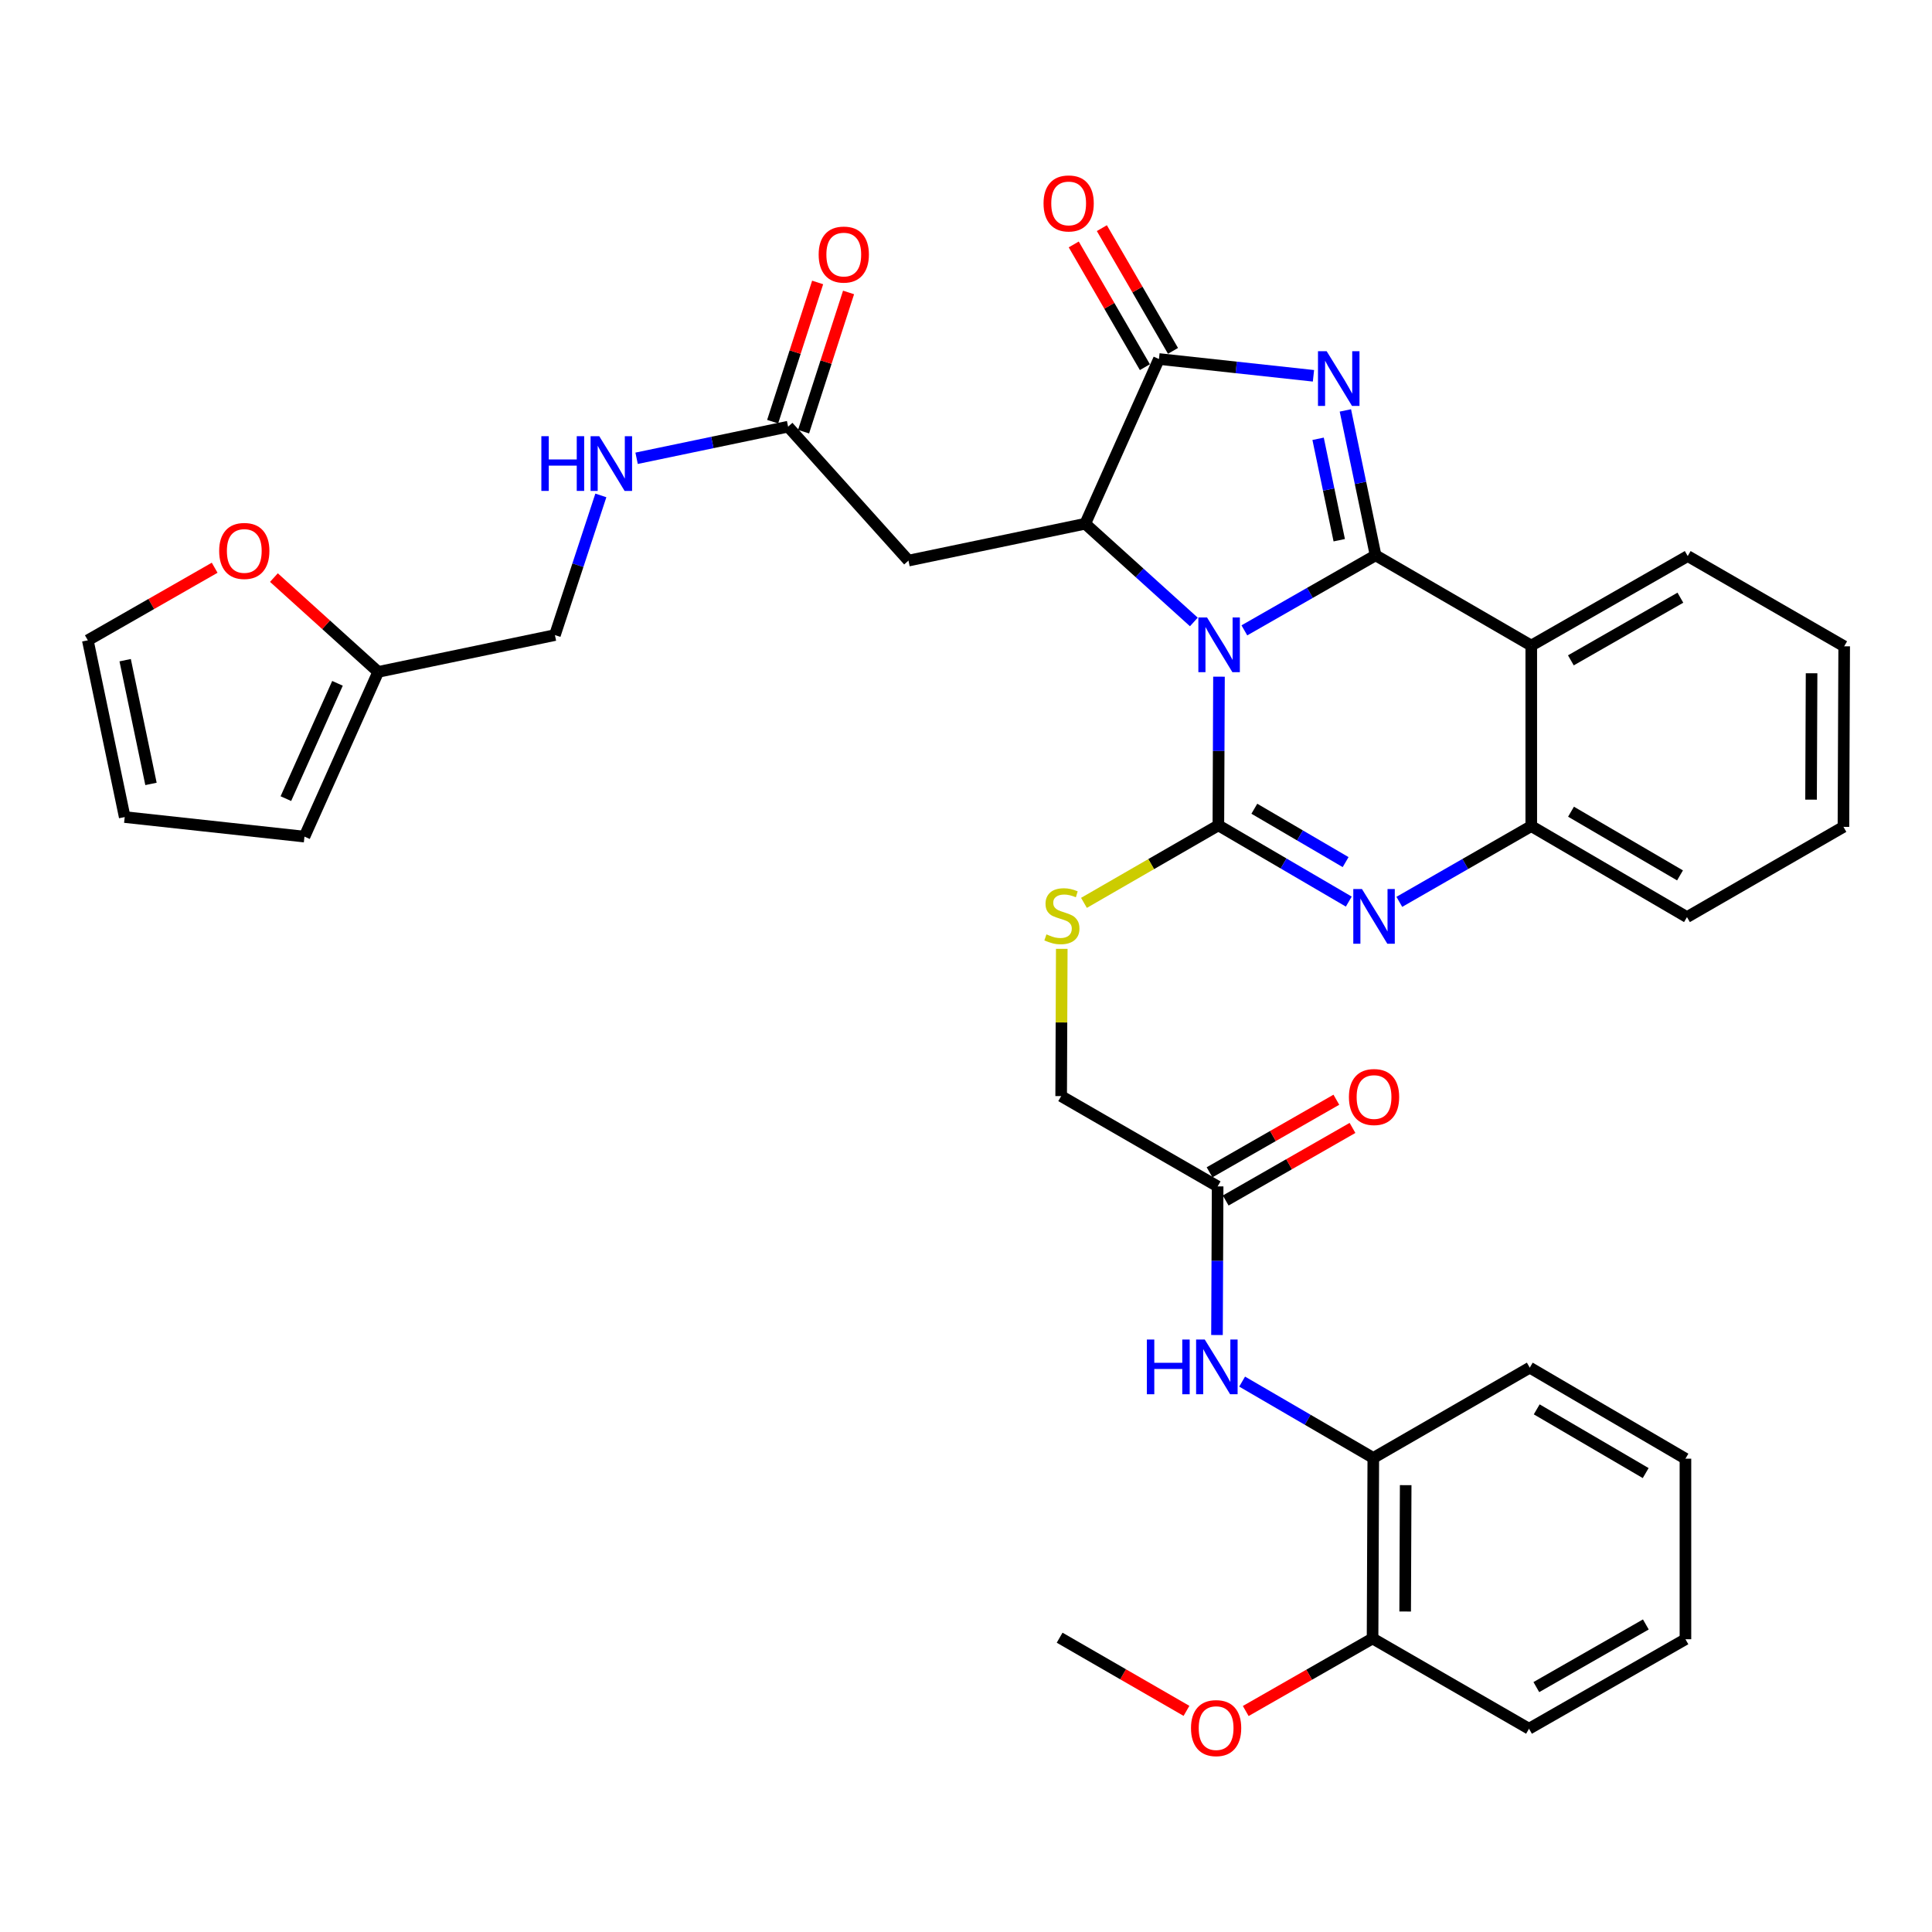 <?xml version='1.0' encoding='iso-8859-1'?>
<svg version='1.1' baseProfile='full'
              xmlns='http://www.w3.org/2000/svg'
                      xmlns:rdkit='http://www.rdkit.org/xml'
                      xmlns:xlink='http://www.w3.org/1999/xlink'
                  xml:space='preserve'
width='1000px' height='1000px' viewBox='0 0 1000 1000'>
<!-- END OF HEADER -->
<rect style='opacity:1.0;fill:#FFFFFF;stroke:none' width='1000' height='1000' x='0' y='0'> </rect>
<path class='bond-0' d='M 644.082,326.273 L 678.039,306.853' style='fill:none;fill-rule:evenodd;stroke:#0000FF;stroke-width:6px;stroke-linecap:butt;stroke-linejoin:miter;stroke-opacity:1' />
<path class='bond-0' d='M 678.039,306.853 L 711.997,287.434' style='fill:none;fill-rule:evenodd;stroke:#000000;stroke-width:6px;stroke-linecap:butt;stroke-linejoin:miter;stroke-opacity:1' />
<path class='bond-1' d='M 630.942,350.245 L 630.785,388.722' style='fill:none;fill-rule:evenodd;stroke:#0000FF;stroke-width:6px;stroke-linecap:butt;stroke-linejoin:miter;stroke-opacity:1' />
<path class='bond-1' d='M 630.785,388.722 L 630.627,427.199' style='fill:none;fill-rule:evenodd;stroke:#000000;stroke-width:6px;stroke-linecap:butt;stroke-linejoin:miter;stroke-opacity:1' />
<path class='bond-3' d='M 617.934,321.923 L 589.828,296.503' style='fill:none;fill-rule:evenodd;stroke:#0000FF;stroke-width:6px;stroke-linecap:butt;stroke-linejoin:miter;stroke-opacity:1' />
<path class='bond-3' d='M 589.828,296.503 L 561.721,271.084' style='fill:none;fill-rule:evenodd;stroke:#000000;stroke-width:6px;stroke-linecap:butt;stroke-linejoin:miter;stroke-opacity:1' />
<path class='bond-2' d='M 711.997,287.434 L 704.181,249.934' style='fill:none;fill-rule:evenodd;stroke:#000000;stroke-width:6px;stroke-linecap:butt;stroke-linejoin:miter;stroke-opacity:1' />
<path class='bond-2' d='M 704.181,249.934 L 696.365,212.433' style='fill:none;fill-rule:evenodd;stroke:#0000FF;stroke-width:6px;stroke-linecap:butt;stroke-linejoin:miter;stroke-opacity:1' />
<path class='bond-2' d='M 693.188,279.615 L 687.717,253.365' style='fill:none;fill-rule:evenodd;stroke:#000000;stroke-width:6px;stroke-linecap:butt;stroke-linejoin:miter;stroke-opacity:1' />
<path class='bond-2' d='M 687.717,253.365 L 682.246,227.115' style='fill:none;fill-rule:evenodd;stroke:#0000FF;stroke-width:6px;stroke-linecap:butt;stroke-linejoin:miter;stroke-opacity:1' />
<path class='bond-6' d='M 711.997,287.434 L 792.582,334.15' style='fill:none;fill-rule:evenodd;stroke:#000000;stroke-width:6px;stroke-linecap:butt;stroke-linejoin:miter;stroke-opacity:1' />
<path class='bond-4' d='M 630.627,427.199 L 664.378,446.931' style='fill:none;fill-rule:evenodd;stroke:#000000;stroke-width:6px;stroke-linecap:butt;stroke-linejoin:miter;stroke-opacity:1' />
<path class='bond-4' d='M 664.378,446.931 L 698.129,466.664' style='fill:none;fill-rule:evenodd;stroke:#0000FF;stroke-width:6px;stroke-linecap:butt;stroke-linejoin:miter;stroke-opacity:1' />
<path class='bond-4' d='M 649.24,418.6 L 672.866,432.413' style='fill:none;fill-rule:evenodd;stroke:#000000;stroke-width:6px;stroke-linecap:butt;stroke-linejoin:miter;stroke-opacity:1' />
<path class='bond-4' d='M 672.866,432.413 L 696.492,446.226' style='fill:none;fill-rule:evenodd;stroke:#0000FF;stroke-width:6px;stroke-linecap:butt;stroke-linejoin:miter;stroke-opacity:1' />
<path class='bond-9' d='M 630.627,427.199 L 595.842,447.26' style='fill:none;fill-rule:evenodd;stroke:#000000;stroke-width:6px;stroke-linecap:butt;stroke-linejoin:miter;stroke-opacity:1' />
<path class='bond-9' d='M 595.842,447.26 L 561.058,467.321' style='fill:none;fill-rule:evenodd;stroke:#CCCC00;stroke-width:6px;stroke-linecap:butt;stroke-linejoin:miter;stroke-opacity:1' />
<path class='bond-36' d='M 679.847,194.516 L 639.858,190.171' style='fill:none;fill-rule:evenodd;stroke:#0000FF;stroke-width:6px;stroke-linecap:butt;stroke-linejoin:miter;stroke-opacity:1' />
<path class='bond-36' d='M 639.858,190.171 L 599.869,185.827' style='fill:none;fill-rule:evenodd;stroke:#000000;stroke-width:6px;stroke-linecap:butt;stroke-linejoin:miter;stroke-opacity:1' />
<path class='bond-5' d='M 561.721,271.084 L 599.869,185.827' style='fill:none;fill-rule:evenodd;stroke:#000000;stroke-width:6px;stroke-linecap:butt;stroke-linejoin:miter;stroke-opacity:1' />
<path class='bond-8' d='M 561.721,271.084 L 470.223,290.163' style='fill:none;fill-rule:evenodd;stroke:#000000;stroke-width:6px;stroke-linecap:butt;stroke-linejoin:miter;stroke-opacity:1' />
<path class='bond-7' d='M 724.288,466.795 L 758.435,447.193' style='fill:none;fill-rule:evenodd;stroke:#0000FF;stroke-width:6px;stroke-linecap:butt;stroke-linejoin:miter;stroke-opacity:1' />
<path class='bond-7' d='M 758.435,447.193 L 792.582,427.591' style='fill:none;fill-rule:evenodd;stroke:#000000;stroke-width:6px;stroke-linecap:butt;stroke-linejoin:miter;stroke-opacity:1' />
<path class='bond-15' d='M 607.144,181.61 L 588.73,149.848' style='fill:none;fill-rule:evenodd;stroke:#000000;stroke-width:6px;stroke-linecap:butt;stroke-linejoin:miter;stroke-opacity:1' />
<path class='bond-15' d='M 588.73,149.848 L 570.317,118.086' style='fill:none;fill-rule:evenodd;stroke:#FF0000;stroke-width:6px;stroke-linecap:butt;stroke-linejoin:miter;stroke-opacity:1' />
<path class='bond-15' d='M 592.594,190.045 L 574.181,158.283' style='fill:none;fill-rule:evenodd;stroke:#000000;stroke-width:6px;stroke-linecap:butt;stroke-linejoin:miter;stroke-opacity:1' />
<path class='bond-15' d='M 574.181,158.283 L 555.767,126.521' style='fill:none;fill-rule:evenodd;stroke:#FF0000;stroke-width:6px;stroke-linecap:butt;stroke-linejoin:miter;stroke-opacity:1' />
<path class='bond-26' d='M 792.582,334.15 L 873.559,287.817' style='fill:none;fill-rule:evenodd;stroke:#000000;stroke-width:6px;stroke-linecap:butt;stroke-linejoin:miter;stroke-opacity:1' />
<path class='bond-26' d='M 813.08,341.797 L 869.764,309.364' style='fill:none;fill-rule:evenodd;stroke:#000000;stroke-width:6px;stroke-linecap:butt;stroke-linejoin:miter;stroke-opacity:1' />
<path class='bond-37' d='M 792.582,334.15 L 792.582,427.591' style='fill:none;fill-rule:evenodd;stroke:#000000;stroke-width:6px;stroke-linecap:butt;stroke-linejoin:miter;stroke-opacity:1' />
<path class='bond-28' d='M 792.582,427.591 L 873.176,474.69' style='fill:none;fill-rule:evenodd;stroke:#000000;stroke-width:6px;stroke-linecap:butt;stroke-linejoin:miter;stroke-opacity:1' />
<path class='bond-28' d='M 813.156,420.136 L 869.572,453.105' style='fill:none;fill-rule:evenodd;stroke:#000000;stroke-width:6px;stroke-linecap:butt;stroke-linejoin:miter;stroke-opacity:1' />
<path class='bond-10' d='M 470.223,290.163 L 407.923,220.846' style='fill:none;fill-rule:evenodd;stroke:#000000;stroke-width:6px;stroke-linecap:butt;stroke-linejoin:miter;stroke-opacity:1' />
<path class='bond-24' d='M 549.57,491.121 L 549.413,529.234' style='fill:none;fill-rule:evenodd;stroke:#CCCC00;stroke-width:6px;stroke-linecap:butt;stroke-linejoin:miter;stroke-opacity:1' />
<path class='bond-24' d='M 549.413,529.234 L 549.257,567.346' style='fill:none;fill-rule:evenodd;stroke:#000000;stroke-width:6px;stroke-linecap:butt;stroke-linejoin:miter;stroke-opacity:1' />
<path class='bond-17' d='M 407.923,220.846 L 368.713,229.026' style='fill:none;fill-rule:evenodd;stroke:#000000;stroke-width:6px;stroke-linecap:butt;stroke-linejoin:miter;stroke-opacity:1' />
<path class='bond-17' d='M 368.713,229.026 L 329.502,237.206' style='fill:none;fill-rule:evenodd;stroke:#0000FF;stroke-width:6px;stroke-linecap:butt;stroke-linejoin:miter;stroke-opacity:1' />
<path class='bond-21' d='M 415.924,223.431 L 427.568,187.402' style='fill:none;fill-rule:evenodd;stroke:#000000;stroke-width:6px;stroke-linecap:butt;stroke-linejoin:miter;stroke-opacity:1' />
<path class='bond-21' d='M 427.568,187.402 L 439.212,151.372' style='fill:none;fill-rule:evenodd;stroke:#FF0000;stroke-width:6px;stroke-linecap:butt;stroke-linejoin:miter;stroke-opacity:1' />
<path class='bond-21' d='M 399.922,218.26 L 411.565,182.23' style='fill:none;fill-rule:evenodd;stroke:#000000;stroke-width:6px;stroke-linecap:butt;stroke-linejoin:miter;stroke-opacity:1' />
<path class='bond-21' d='M 411.565,182.23 L 423.209,146.2' style='fill:none;fill-rule:evenodd;stroke:#FF0000;stroke-width:6px;stroke-linecap:butt;stroke-linejoin:miter;stroke-opacity:1' />
<path class='bond-11' d='M 629.913,691.008 L 630.078,652.544' style='fill:none;fill-rule:evenodd;stroke:#0000FF;stroke-width:6px;stroke-linecap:butt;stroke-linejoin:miter;stroke-opacity:1' />
<path class='bond-11' d='M 630.078,652.544 L 630.244,614.081' style='fill:none;fill-rule:evenodd;stroke:#000000;stroke-width:6px;stroke-linecap:butt;stroke-linejoin:miter;stroke-opacity:1' />
<path class='bond-13' d='M 642.924,715.117 L 676.872,734.874' style='fill:none;fill-rule:evenodd;stroke:#0000FF;stroke-width:6px;stroke-linecap:butt;stroke-linejoin:miter;stroke-opacity:1' />
<path class='bond-13' d='M 676.872,734.874 L 710.819,754.63' style='fill:none;fill-rule:evenodd;stroke:#000000;stroke-width:6px;stroke-linecap:butt;stroke-linejoin:miter;stroke-opacity:1' />
<path class='bond-12' d='M 630.244,614.081 L 549.257,567.346' style='fill:none;fill-rule:evenodd;stroke:#000000;stroke-width:6px;stroke-linecap:butt;stroke-linejoin:miter;stroke-opacity:1' />
<path class='bond-23' d='M 634.421,621.379 L 667.235,602.596' style='fill:none;fill-rule:evenodd;stroke:#000000;stroke-width:6px;stroke-linecap:butt;stroke-linejoin:miter;stroke-opacity:1' />
<path class='bond-23' d='M 667.235,602.596 L 700.048,583.813' style='fill:none;fill-rule:evenodd;stroke:#FF0000;stroke-width:6px;stroke-linecap:butt;stroke-linejoin:miter;stroke-opacity:1' />
<path class='bond-23' d='M 626.066,606.783 L 658.88,588' style='fill:none;fill-rule:evenodd;stroke:#000000;stroke-width:6px;stroke-linecap:butt;stroke-linejoin:miter;stroke-opacity:1' />
<path class='bond-23' d='M 658.88,588 L 691.693,569.217' style='fill:none;fill-rule:evenodd;stroke:#FF0000;stroke-width:6px;stroke-linecap:butt;stroke-linejoin:miter;stroke-opacity:1' />
<path class='bond-20' d='M 710.819,754.63 L 710.436,848.062' style='fill:none;fill-rule:evenodd;stroke:#000000;stroke-width:6px;stroke-linecap:butt;stroke-linejoin:miter;stroke-opacity:1' />
<path class='bond-20' d='M 727.58,768.714 L 727.311,834.116' style='fill:none;fill-rule:evenodd;stroke:#000000;stroke-width:6px;stroke-linecap:butt;stroke-linejoin:miter;stroke-opacity:1' />
<path class='bond-29' d='M 710.819,754.63 L 791.806,707.896' style='fill:none;fill-rule:evenodd;stroke:#000000;stroke-width:6px;stroke-linecap:butt;stroke-linejoin:miter;stroke-opacity:1' />
<path class='bond-14' d='M 195.758,347.773 L 287.228,328.712' style='fill:none;fill-rule:evenodd;stroke:#000000;stroke-width:6px;stroke-linecap:butt;stroke-linejoin:miter;stroke-opacity:1' />
<path class='bond-16' d='M 195.758,347.773 L 168.768,323.365' style='fill:none;fill-rule:evenodd;stroke:#000000;stroke-width:6px;stroke-linecap:butt;stroke-linejoin:miter;stroke-opacity:1' />
<path class='bond-16' d='M 168.768,323.365 L 141.778,298.958' style='fill:none;fill-rule:evenodd;stroke:#FF0000;stroke-width:6px;stroke-linecap:butt;stroke-linejoin:miter;stroke-opacity:1' />
<path class='bond-18' d='M 195.758,347.773 L 157.591,433.029' style='fill:none;fill-rule:evenodd;stroke:#000000;stroke-width:6px;stroke-linecap:butt;stroke-linejoin:miter;stroke-opacity:1' />
<path class='bond-18' d='M 174.683,353.689 L 147.967,413.369' style='fill:none;fill-rule:evenodd;stroke:#000000;stroke-width:6px;stroke-linecap:butt;stroke-linejoin:miter;stroke-opacity:1' />
<path class='bond-19' d='M 111.109,293.861 L 78.282,312.641' style='fill:none;fill-rule:evenodd;stroke:#FF0000;stroke-width:6px;stroke-linecap:butt;stroke-linejoin:miter;stroke-opacity:1' />
<path class='bond-19' d='M 78.282,312.641 L 45.455,331.422' style='fill:none;fill-rule:evenodd;stroke:#000000;stroke-width:6px;stroke-linecap:butt;stroke-linejoin:miter;stroke-opacity:1' />
<path class='bond-25' d='M 311,256.43 L 299.114,292.571' style='fill:none;fill-rule:evenodd;stroke:#0000FF;stroke-width:6px;stroke-linecap:butt;stroke-linejoin:miter;stroke-opacity:1' />
<path class='bond-25' d='M 299.114,292.571 L 287.228,328.712' style='fill:none;fill-rule:evenodd;stroke:#000000;stroke-width:6px;stroke-linecap:butt;stroke-linejoin:miter;stroke-opacity:1' />
<path class='bond-22' d='M 157.591,433.029 L 64.552,422.91' style='fill:none;fill-rule:evenodd;stroke:#000000;stroke-width:6px;stroke-linecap:butt;stroke-linejoin:miter;stroke-opacity:1' />
<path class='bond-39' d='M 45.455,331.422 L 64.552,422.91' style='fill:none;fill-rule:evenodd;stroke:#000000;stroke-width:6px;stroke-linecap:butt;stroke-linejoin:miter;stroke-opacity:1' />
<path class='bond-39' d='M 64.782,341.709 L 78.15,405.751' style='fill:none;fill-rule:evenodd;stroke:#000000;stroke-width:6px;stroke-linecap:butt;stroke-linejoin:miter;stroke-opacity:1' />
<path class='bond-27' d='M 710.436,848.062 L 677.614,866.838' style='fill:none;fill-rule:evenodd;stroke:#000000;stroke-width:6px;stroke-linecap:butt;stroke-linejoin:miter;stroke-opacity:1' />
<path class='bond-27' d='M 677.614,866.838 L 644.791,885.615' style='fill:none;fill-rule:evenodd;stroke:#FF0000;stroke-width:6px;stroke-linecap:butt;stroke-linejoin:miter;stroke-opacity:1' />
<path class='bond-30' d='M 710.436,848.062 L 791.414,894.787' style='fill:none;fill-rule:evenodd;stroke:#000000;stroke-width:6px;stroke-linecap:butt;stroke-linejoin:miter;stroke-opacity:1' />
<path class='bond-32' d='M 873.559,287.817 L 954.545,334.533' style='fill:none;fill-rule:evenodd;stroke:#000000;stroke-width:6px;stroke-linecap:butt;stroke-linejoin:miter;stroke-opacity:1' />
<path class='bond-31' d='M 614.121,885.539 L 581.292,866.605' style='fill:none;fill-rule:evenodd;stroke:#FF0000;stroke-width:6px;stroke-linecap:butt;stroke-linejoin:miter;stroke-opacity:1' />
<path class='bond-31' d='M 581.292,866.605 L 548.463,847.67' style='fill:none;fill-rule:evenodd;stroke:#000000;stroke-width:6px;stroke-linecap:butt;stroke-linejoin:miter;stroke-opacity:1' />
<path class='bond-33' d='M 873.176,474.69 L 954.162,427.984' style='fill:none;fill-rule:evenodd;stroke:#000000;stroke-width:6px;stroke-linecap:butt;stroke-linejoin:miter;stroke-opacity:1' />
<path class='bond-34' d='M 791.806,707.896 L 872.382,755.013' style='fill:none;fill-rule:evenodd;stroke:#000000;stroke-width:6px;stroke-linecap:butt;stroke-linejoin:miter;stroke-opacity:1' />
<path class='bond-34' d='M 795.403,729.481 L 851.806,762.464' style='fill:none;fill-rule:evenodd;stroke:#000000;stroke-width:6px;stroke-linecap:butt;stroke-linejoin:miter;stroke-opacity:1' />
<path class='bond-40' d='M 791.414,894.787 L 872.382,848.464' style='fill:none;fill-rule:evenodd;stroke:#000000;stroke-width:6px;stroke-linecap:butt;stroke-linejoin:miter;stroke-opacity:1' />
<path class='bond-40' d='M 795.207,873.241 L 851.885,840.815' style='fill:none;fill-rule:evenodd;stroke:#000000;stroke-width:6px;stroke-linecap:butt;stroke-linejoin:miter;stroke-opacity:1' />
<path class='bond-38' d='M 954.545,334.533 L 954.162,427.984' style='fill:none;fill-rule:evenodd;stroke:#000000;stroke-width:6px;stroke-linecap:butt;stroke-linejoin:miter;stroke-opacity:1' />
<path class='bond-38' d='M 937.67,348.482 L 937.402,413.897' style='fill:none;fill-rule:evenodd;stroke:#000000;stroke-width:6px;stroke-linecap:butt;stroke-linejoin:miter;stroke-opacity:1' />
<path class='bond-35' d='M 872.382,755.013 L 872.382,848.464' style='fill:none;fill-rule:evenodd;stroke:#000000;stroke-width:6px;stroke-linecap:butt;stroke-linejoin:miter;stroke-opacity:1' />
<path  class='atom-0' d='M 624.75 319.588
L 634.03 334.588
Q 634.95 336.068, 636.43 338.748
Q 637.91 341.428, 637.99 341.588
L 637.99 319.588
L 641.75 319.588
L 641.75 347.908
L 637.87 347.908
L 627.91 331.508
Q 626.75 329.588, 625.51 327.388
Q 624.31 325.188, 623.95 324.508
L 623.95 347.908
L 620.27 347.908
L 620.27 319.588
L 624.75 319.588
' fill='#0000FF'/>
<path  class='atom-3' d='M 686.667 181.777
L 695.947 196.777
Q 696.867 198.257, 698.347 200.937
Q 699.827 203.617, 699.907 203.777
L 699.907 181.777
L 703.667 181.777
L 703.667 210.097
L 699.787 210.097
L 689.827 193.697
Q 688.667 191.777, 687.427 189.577
Q 686.227 187.377, 685.867 186.697
L 685.867 210.097
L 682.187 210.097
L 682.187 181.777
L 686.667 181.777
' fill='#0000FF'/>
<path  class='atom-5' d='M 704.942 460.147
L 714.222 475.147
Q 715.142 476.627, 716.622 479.307
Q 718.102 481.987, 718.182 482.147
L 718.182 460.147
L 721.942 460.147
L 721.942 488.467
L 718.062 488.467
L 708.102 472.067
Q 706.942 470.147, 705.702 467.947
Q 704.502 465.747, 704.142 465.067
L 704.142 488.467
L 700.462 488.467
L 700.462 460.147
L 704.942 460.147
' fill='#0000FF'/>
<path  class='atom-10' d='M 541.64 483.625
Q 541.96 483.745, 543.28 484.305
Q 544.6 484.865, 546.04 485.225
Q 547.52 485.545, 548.96 485.545
Q 551.64 485.545, 553.2 484.265
Q 554.76 482.945, 554.76 480.665
Q 554.76 479.105, 553.96 478.145
Q 553.2 477.185, 552 476.665
Q 550.8 476.145, 548.8 475.545
Q 546.28 474.785, 544.76 474.065
Q 543.28 473.345, 542.2 471.825
Q 541.16 470.305, 541.16 467.745
Q 541.16 464.185, 543.56 461.985
Q 546 459.785, 550.8 459.785
Q 554.08 459.785, 557.8 461.345
L 556.88 464.425
Q 553.48 463.025, 550.92 463.025
Q 548.16 463.025, 546.64 464.185
Q 545.12 465.305, 545.16 467.265
Q 545.16 468.785, 545.92 469.705
Q 546.72 470.625, 547.84 471.145
Q 549 471.665, 550.92 472.265
Q 553.48 473.065, 555 473.865
Q 556.52 474.665, 557.6 476.305
Q 558.72 477.905, 558.72 480.665
Q 558.72 484.585, 556.08 486.705
Q 553.48 488.785, 549.12 488.785
Q 546.6 488.785, 544.68 488.225
Q 542.8 487.705, 540.56 486.785
L 541.64 483.625
' fill='#CCCC00'/>
<path  class='atom-12' d='M 593.622 693.343
L 597.462 693.343
L 597.462 705.383
L 611.942 705.383
L 611.942 693.343
L 615.782 693.343
L 615.782 721.663
L 611.942 721.663
L 611.942 708.583
L 597.462 708.583
L 597.462 721.663
L 593.622 721.663
L 593.622 693.343
' fill='#0000FF'/>
<path  class='atom-12' d='M 623.582 693.343
L 632.862 708.343
Q 633.782 709.823, 635.262 712.503
Q 636.742 715.183, 636.822 715.343
L 636.822 693.343
L 640.582 693.343
L 640.582 721.663
L 636.702 721.663
L 626.742 705.263
Q 625.582 703.343, 624.342 701.143
Q 623.142 698.943, 622.782 698.263
L 622.782 721.663
L 619.102 721.663
L 619.102 693.343
L 623.582 693.343
' fill='#0000FF'/>
<path  class='atom-16' d='M 540.135 105.294
Q 540.135 98.494, 543.495 94.694
Q 546.855 90.894, 553.135 90.894
Q 559.415 90.894, 562.775 94.694
Q 566.135 98.494, 566.135 105.294
Q 566.135 112.174, 562.735 116.094
Q 559.335 119.974, 553.135 119.974
Q 546.895 119.974, 543.495 116.094
Q 540.135 112.214, 540.135 105.294
M 553.135 116.774
Q 557.455 116.774, 559.775 113.894
Q 562.135 110.974, 562.135 105.294
Q 562.135 99.734, 559.775 96.934
Q 557.455 94.094, 553.135 94.094
Q 548.815 94.094, 546.455 96.894
Q 544.135 99.694, 544.135 105.294
Q 544.135 111.014, 546.455 113.894
Q 548.815 116.774, 553.135 116.774
' fill='#FF0000'/>
<path  class='atom-17' d='M 113.441 285.169
Q 113.441 278.369, 116.801 274.569
Q 120.161 270.769, 126.441 270.769
Q 132.721 270.769, 136.081 274.569
Q 139.441 278.369, 139.441 285.169
Q 139.441 292.049, 136.041 295.969
Q 132.641 299.849, 126.441 299.849
Q 120.201 299.849, 116.801 295.969
Q 113.441 292.089, 113.441 285.169
M 126.441 296.649
Q 130.761 296.649, 133.081 293.769
Q 135.441 290.849, 135.441 285.169
Q 135.441 279.609, 133.081 276.809
Q 130.761 273.969, 126.441 273.969
Q 122.121 273.969, 119.761 276.769
Q 117.441 279.569, 117.441 285.169
Q 117.441 290.889, 119.761 293.769
Q 122.121 296.649, 126.441 296.649
' fill='#FF0000'/>
<path  class='atom-18' d='M 280.205 225.774
L 284.045 225.774
L 284.045 237.814
L 298.525 237.814
L 298.525 225.774
L 302.365 225.774
L 302.365 254.094
L 298.525 254.094
L 298.525 241.014
L 284.045 241.014
L 284.045 254.094
L 280.205 254.094
L 280.205 225.774
' fill='#0000FF'/>
<path  class='atom-18' d='M 310.165 225.774
L 319.445 240.774
Q 320.365 242.254, 321.845 244.934
Q 323.325 247.614, 323.405 247.774
L 323.405 225.774
L 327.165 225.774
L 327.165 254.094
L 323.285 254.094
L 313.325 237.694
Q 312.165 235.774, 310.925 233.574
Q 309.725 231.374, 309.365 230.694
L 309.365 254.094
L 305.685 254.094
L 305.685 225.774
L 310.165 225.774
' fill='#0000FF'/>
<path  class='atom-22' d='M 423.737 131.764
Q 423.737 124.964, 427.097 121.164
Q 430.457 117.364, 436.737 117.364
Q 443.017 117.364, 446.377 121.164
Q 449.737 124.964, 449.737 131.764
Q 449.737 138.644, 446.337 142.564
Q 442.937 146.444, 436.737 146.444
Q 430.497 146.444, 427.097 142.564
Q 423.737 138.684, 423.737 131.764
M 436.737 143.244
Q 441.057 143.244, 443.377 140.364
Q 445.737 137.444, 445.737 131.764
Q 445.737 126.204, 443.377 123.404
Q 441.057 120.564, 436.737 120.564
Q 432.417 120.564, 430.057 123.364
Q 427.737 126.164, 427.737 131.764
Q 427.737 137.484, 430.057 140.364
Q 432.417 143.244, 436.737 143.244
' fill='#FF0000'/>
<path  class='atom-24' d='M 698.202 567.819
Q 698.202 561.019, 701.562 557.219
Q 704.922 553.419, 711.202 553.419
Q 717.482 553.419, 720.842 557.219
Q 724.202 561.019, 724.202 567.819
Q 724.202 574.699, 720.802 578.619
Q 717.402 582.499, 711.202 582.499
Q 704.962 582.499, 701.562 578.619
Q 698.202 574.739, 698.202 567.819
M 711.202 579.299
Q 715.522 579.299, 717.842 576.419
Q 720.202 573.499, 720.202 567.819
Q 720.202 562.259, 717.842 559.459
Q 715.522 556.619, 711.202 556.619
Q 706.882 556.619, 704.522 559.419
Q 702.202 562.219, 702.202 567.819
Q 702.202 573.539, 704.522 576.419
Q 706.882 579.299, 711.202 579.299
' fill='#FF0000'/>
<path  class='atom-28' d='M 616.459 894.466
Q 616.459 887.666, 619.819 883.866
Q 623.179 880.066, 629.459 880.066
Q 635.739 880.066, 639.099 883.866
Q 642.459 887.666, 642.459 894.466
Q 642.459 901.346, 639.059 905.266
Q 635.659 909.146, 629.459 909.146
Q 623.219 909.146, 619.819 905.266
Q 616.459 901.386, 616.459 894.466
M 629.459 905.946
Q 633.779 905.946, 636.099 903.066
Q 638.459 900.146, 638.459 894.466
Q 638.459 888.906, 636.099 886.106
Q 633.779 883.266, 629.459 883.266
Q 625.139 883.266, 622.779 886.066
Q 620.459 888.866, 620.459 894.466
Q 620.459 900.186, 622.779 903.066
Q 625.139 905.946, 629.459 905.946
' fill='#FF0000'/>
</svg>
